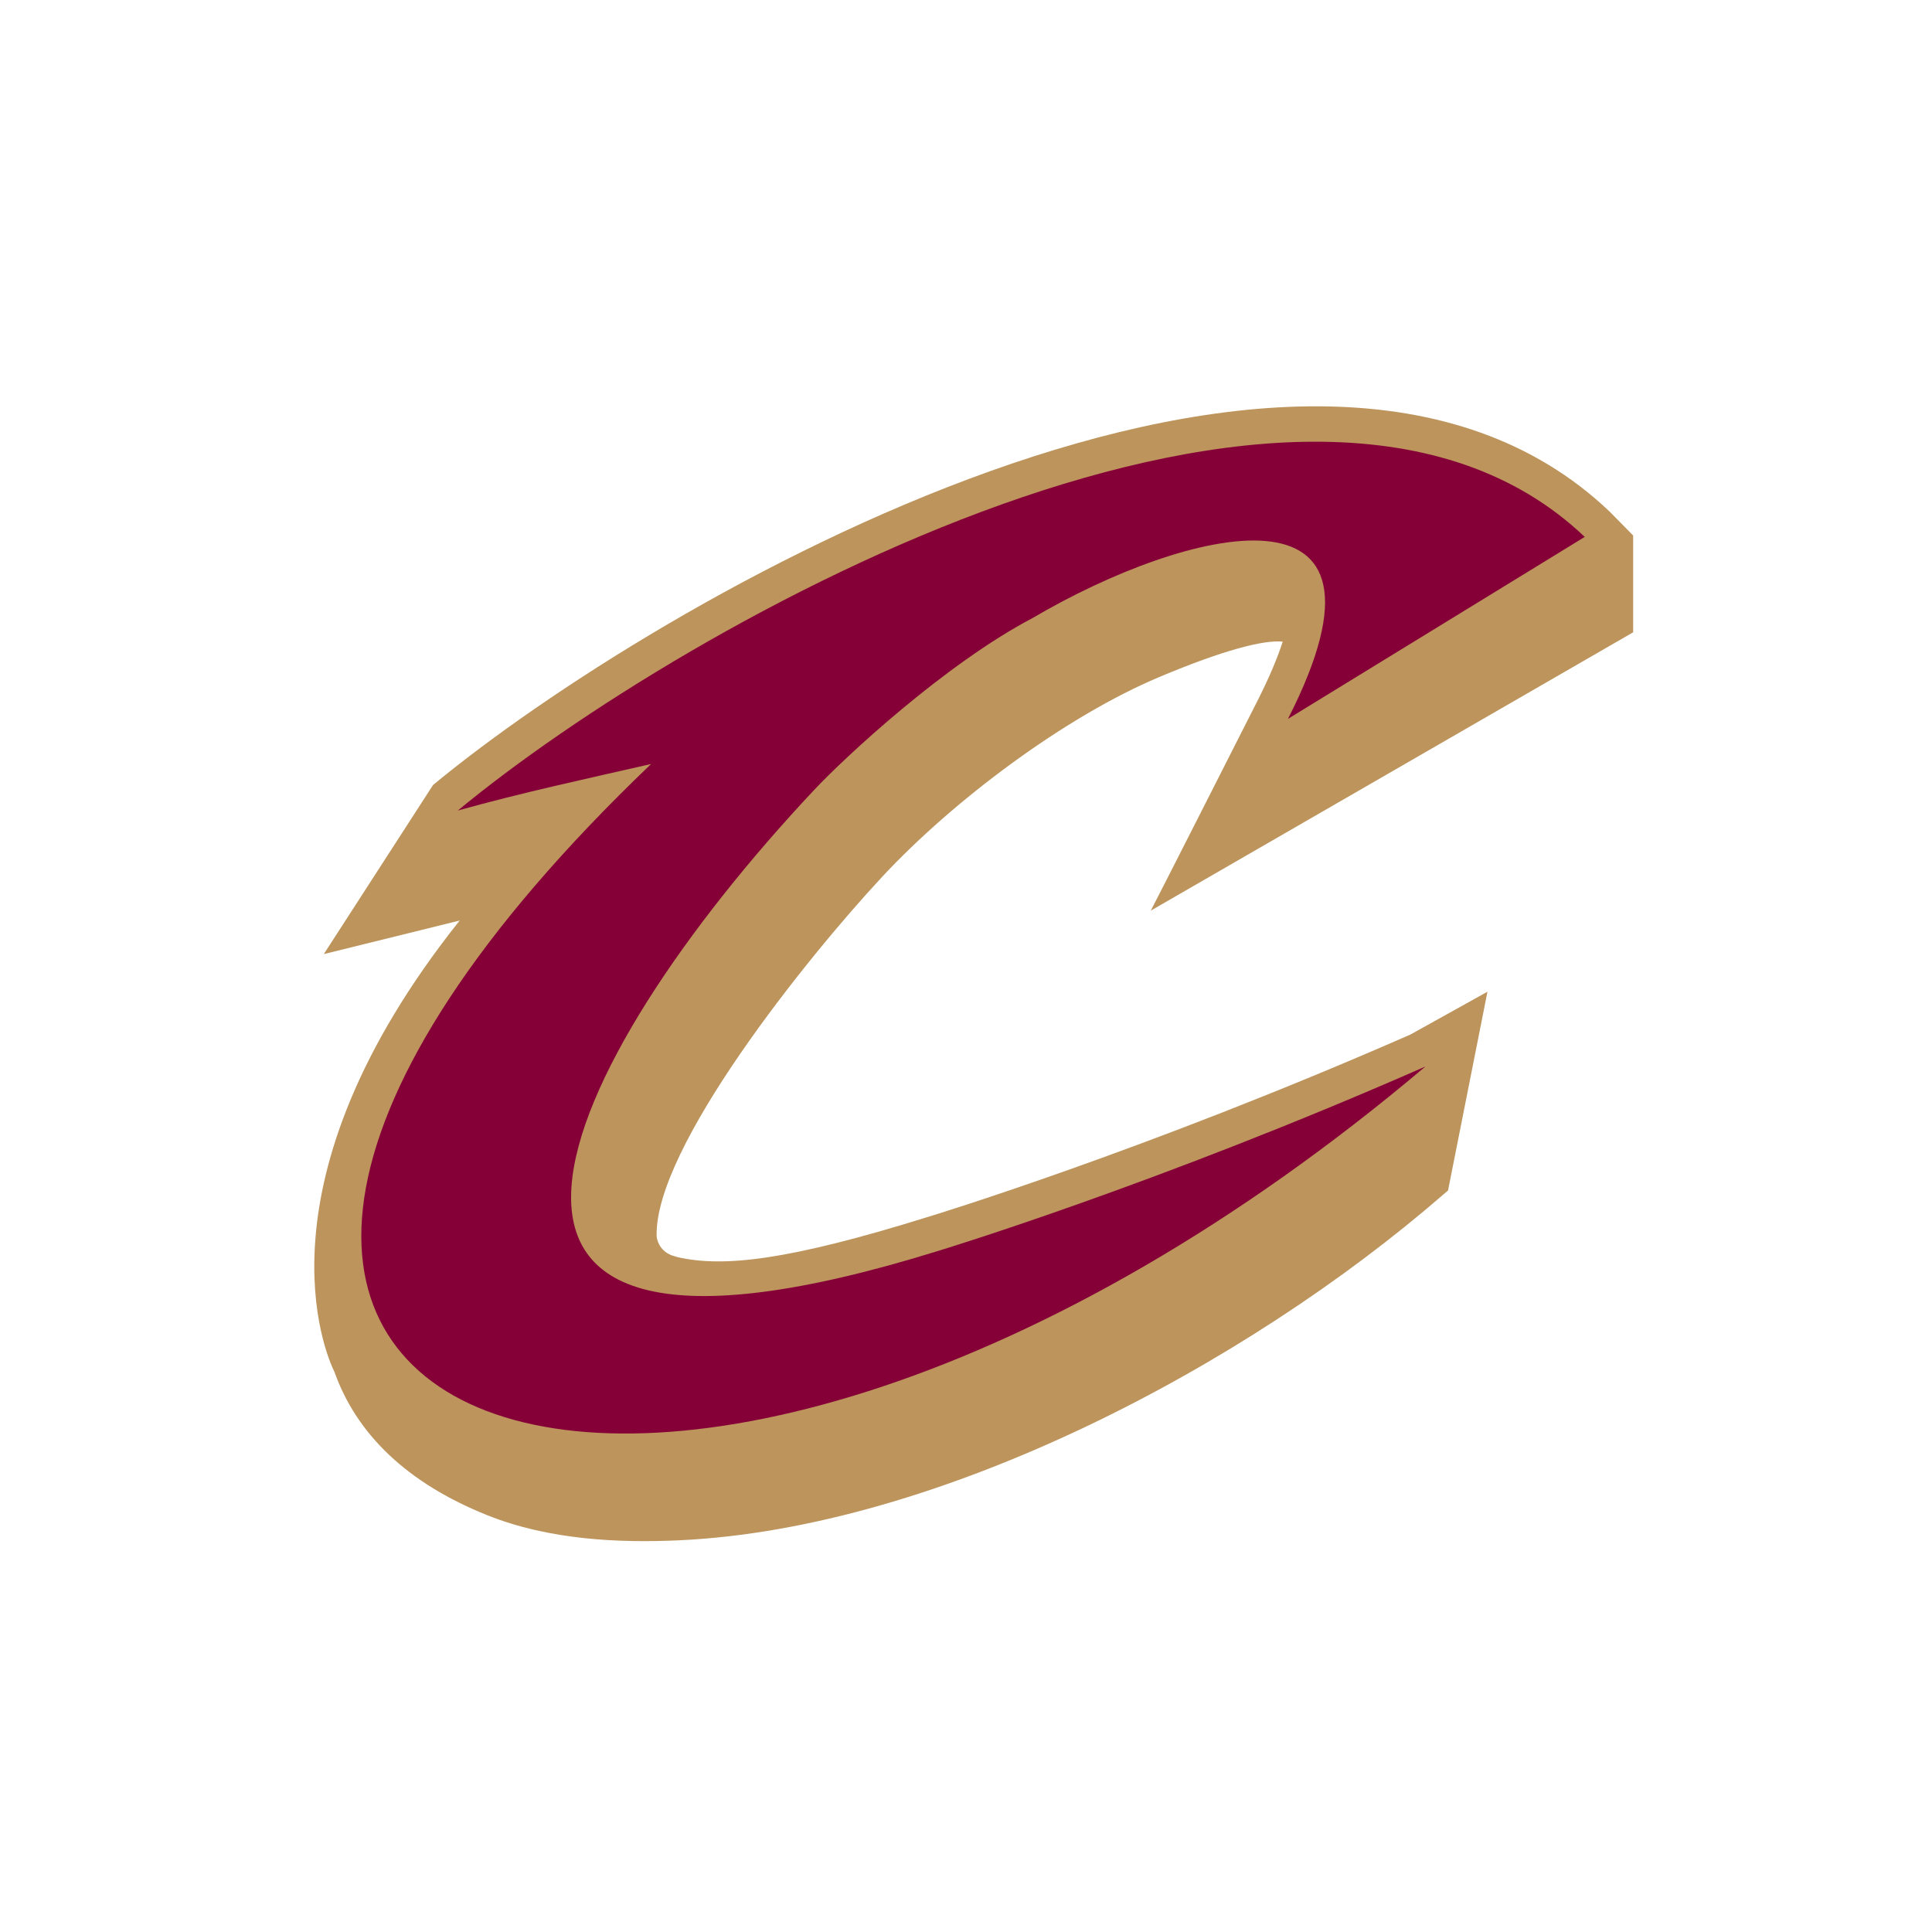 <svg xml:space="preserve" viewBox="0 0 1000 1000" height="1000px" width="1000px" y="0px" x="0px" xmlns:xlink="http://www.w3.org/1999/xlink" xmlns="http://www.w3.org/2000/svg" id="Layer_3" version="1.1">
<g>
	<path d="M845.32,327.282v-50.106l-12.255-12.447C675.671,115.025,338.651,311.59,224.153,406.303l-56.55,87.535
		l70.339-17.379c-108.015,135.579-69.42,224.352-64.864,233.569c11.352,31.968,37.292,57.549,79.373,74.337
		c31.952,12.758,68.205,14.333,99.262,12.886c134.284-6.267,292.901-89.973,395.392-179.01l2.398-2.071l20.401-102.859
		l-39.826,22.143c-138.265,60.651-249.477,94.329-249.477,94.329c-72.802,22.679-106.265,26.365-130.095,20.857l-2.894-0.895
		c-6.563-2.55-7.738-8.505-7.738-10.104c-1.047-45.534,77.286-143.437,116.729-185.805c36.772-39.507,94.601-82.874,143.493-103.435
		c32.759-13.79,53.92-19.305,63.832-18.298c-2.702,8.474-7.107,18.946-13.598,31.688c0,0-52.353,103.283-54.687,107.552
		L845.32,327.282z" fill="#BC945C"></path>
	<path d="M534.453,319.902c-45.126,23.719-96.856,71.723-113.083,89.006
		c-132.005,140.559-224.464,328.426,64.592,238.446c0,0,112.356-34.022,251.828-95.329C342.956,885.56-29.701,746.08,337,395.446
		c-33.367,7.618-67.07,14.885-100.029,24.086c117.424-97.159,439.511-278.424,583.292-141.63l-153.621,94.185
		C732.593,242.88,613.802,273.202,534.453,319.902" fill="#860038"></path>
</g>
</svg>
